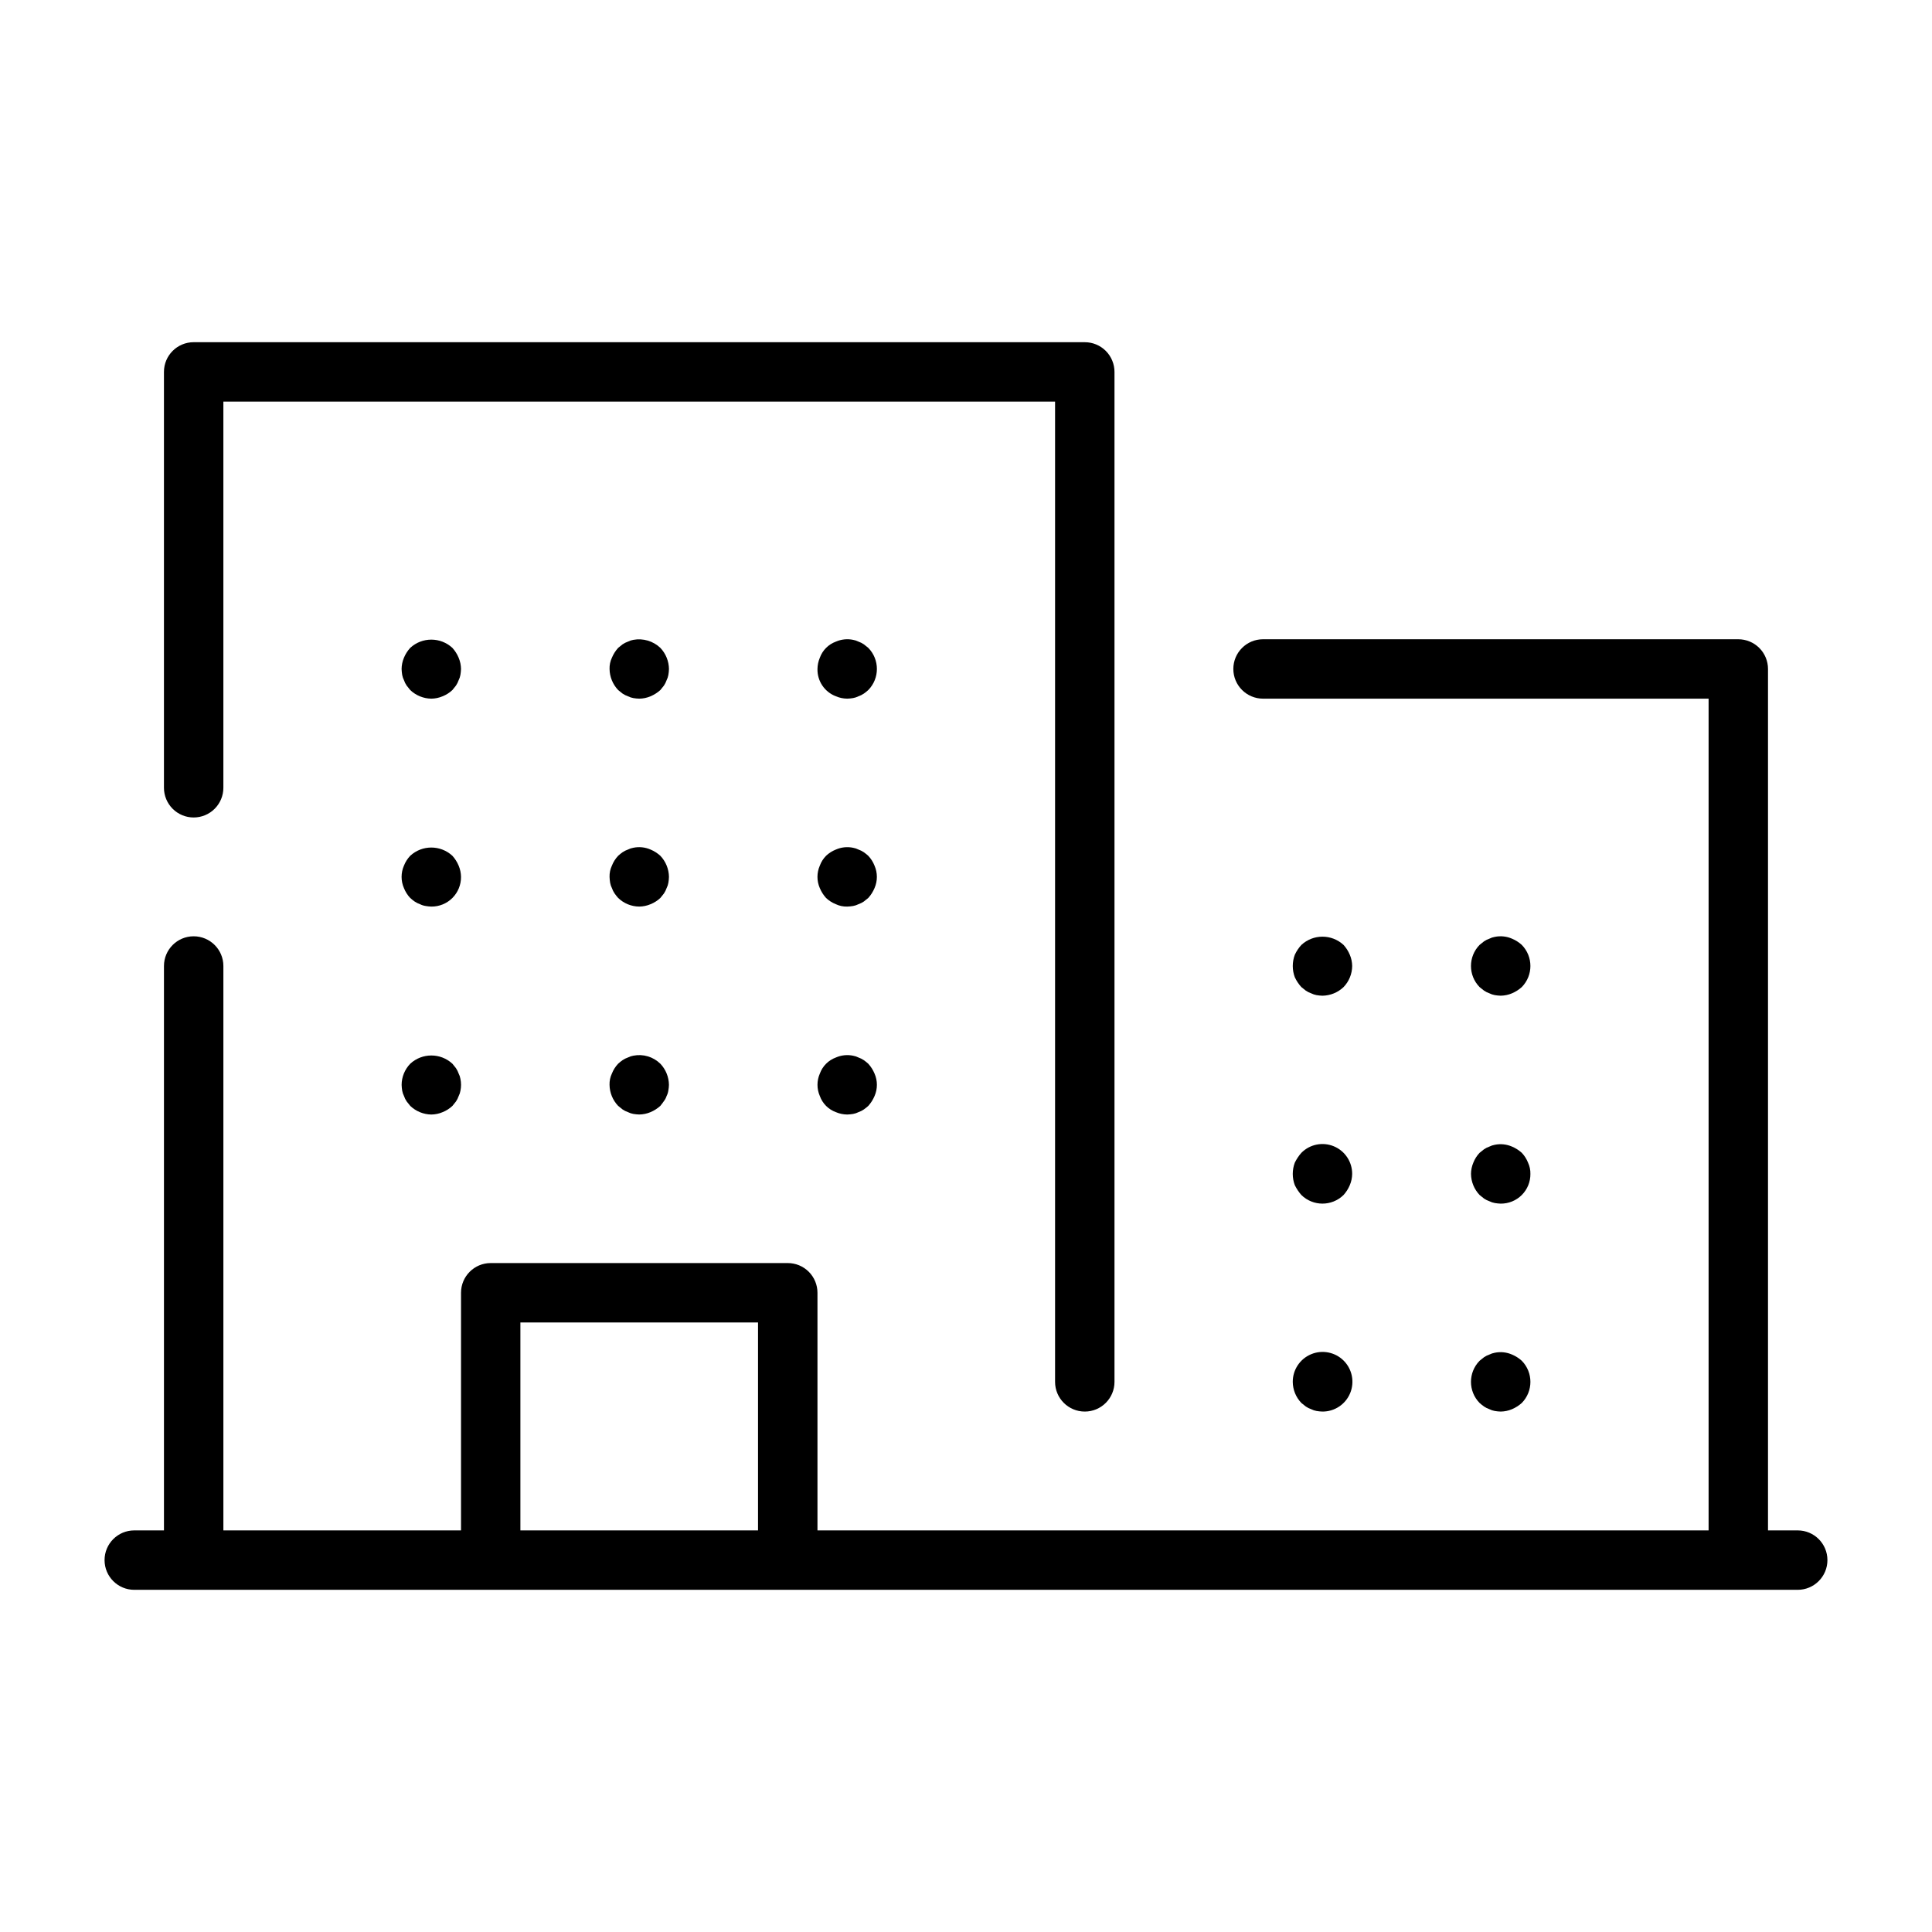 <?xml version="1.0" encoding="UTF-8"?>
<!-- Uploaded to: ICON Repo, www.iconrepo.com, Generator: ICON Repo Mixer Tools -->
<svg fill="#000000" width="800px" height="800px" version="1.1" viewBox="144 144 512 512" xmlns="http://www.w3.org/2000/svg">
 <g>
  <path d="m195.32 360.64c2.09 0 4.09-0.828 5.566-2.305 1.477-1.477 2.309-3.477 2.309-5.566v-102.34h220.41v259.78c0 4.348 3.527 7.871 7.875 7.871 4.348 0 7.871-3.523 7.871-7.871v-267.65c0-2.09-0.832-4.09-2.305-5.566-1.477-1.477-3.481-2.305-5.566-2.305h-236.16c-4.348 0-7.871 3.523-7.871 7.871v110.21c0 2.09 0.832 4.09 2.305 5.566 1.477 1.477 3.481 2.305 5.566 2.305z"/>
  <path d="m620.41 549.57h-7.871v-228.29c0-2.086-0.828-4.09-2.305-5.566-1.477-1.477-3.481-2.305-5.566-2.305h-125.95c-4.348 0-7.871 3.523-7.871 7.871s3.523 7.871 7.871 7.871h118.08v220.42h-236.16v-62.977c0-2.086-0.828-4.09-2.305-5.566-1.477-1.477-3.477-2.305-5.566-2.305h-78.719c-4.348 0-7.871 3.523-7.871 7.871v62.977h-62.977v-149.57c0-4.348-3.527-7.875-7.875-7.875-4.348 0-7.871 3.527-7.871 7.875v149.57h-7.871c-4.348 0-7.871 3.523-7.871 7.871s3.523 7.875 7.871 7.875h440.83c4.348 0 7.875-3.527 7.875-7.875s-3.527-7.871-7.875-7.871zm-338.5 0v-55.105h62.977v55.105z"/>
  <path d="m265.54 318.29c-0.398-0.953-0.957-1.832-1.652-2.598-3.156-2.91-8.02-2.91-11.176 0-0.695 0.766-1.258 1.645-1.656 2.598-0.402 0.949-0.617 1.965-0.629 2.992 0.02 0.527 0.07 1.055 0.156 1.574 0.09 0.492 0.25 0.973 0.48 1.418 0.168 0.504 0.406 0.98 0.707 1.418 0.316 0.395 0.629 0.789 0.945 1.18 1.508 1.438 3.5 2.25 5.582 2.281 1.031-0.012 2.047-0.223 2.992-0.629 0.961-0.383 1.844-0.941 2.598-1.652 0.316-0.395 0.629-0.789 0.945-1.18 0.297-0.441 0.535-0.918 0.707-1.418 0.23-0.445 0.391-0.922 0.473-1.418 0.09-0.52 0.145-1.047 0.16-1.574-0.016-1.027-0.227-2.043-0.633-2.992z"/>
  <path d="m319 315.69c-1.91-1.812-4.574-2.602-7.164-2.125-0.492 0.086-0.973 0.246-1.418 0.473-0.504 0.172-0.98 0.41-1.422 0.711l-1.176 0.945v-0.004c-0.695 0.766-1.254 1.645-1.652 2.598-0.445 0.934-0.66 1.961-0.629 2.992 0.027 2.086 0.844 4.082 2.281 5.59 0.391 0.316 0.785 0.629 1.176 0.945 0.441 0.297 0.922 0.535 1.422 0.707 0.449 0.227 0.926 0.387 1.418 0.473 0.52 0.09 1.047 0.145 1.574 0.156 1.027-0.012 2.047-0.223 2.992-0.629 0.953-0.402 1.828-0.961 2.598-1.652 0.316-0.395 0.629-0.789 0.945-1.18 0.297-0.441 0.535-0.918 0.707-1.418 0.23-0.445 0.387-0.922 0.473-1.418 0.09-0.52 0.145-1.047 0.156-1.574-0.031-2.082-0.844-4.078-2.281-5.59z"/>
  <path d="m265.54 373.39c-0.398-0.953-0.957-1.832-1.652-2.598-3.156-2.914-8.02-2.914-11.176 0-0.715 0.754-1.277 1.633-1.656 2.598-0.84 1.906-0.84 4.078 0 5.984 0.383 0.961 0.941 1.844 1.656 2.598 0.371 0.34 0.766 0.652 1.18 0.945 0.441 0.297 0.918 0.535 1.422 0.707 0.469 0.238 0.973 0.395 1.492 0.473 0.492 0.09 0.992 0.141 1.492 0.156 2.094 0.023 4.109-0.801 5.59-2.281 1.48-1.48 2.305-3.496 2.285-5.59-0.016-1.027-0.227-2.047-0.633-2.992z"/>
  <path d="m319 370.79c-0.766-0.691-1.645-1.254-2.598-1.652-1.438-0.629-3.031-0.793-4.566-0.473-0.492 0.086-0.973 0.246-1.418 0.473-0.504 0.172-0.98 0.41-1.422 0.707-0.41 0.289-0.805 0.605-1.176 0.945-0.711 0.754-1.273 1.633-1.652 2.598-0.445 0.934-0.66 1.961-0.629 2.992 0.016 0.527 0.07 1.055 0.156 1.574 0.09 0.492 0.25 0.969 0.477 1.418 0.172 0.5 0.41 0.977 0.711 1.414 0.289 0.414 0.605 0.809 0.941 1.184 1.5 1.449 3.5 2.266 5.586 2.281 1.027-0.012 2.047-0.227 2.992-0.629 0.961-0.383 1.844-0.945 2.598-1.652 0.316-0.395 0.629-0.789 0.945-1.18v-0.004c0.297-0.438 0.535-0.914 0.707-1.414 0.23-0.445 0.387-0.926 0.473-1.418 0.09-0.52 0.145-1.047 0.156-1.574-0.031-2.086-0.844-4.078-2.281-5.59z"/>
  <path d="m374.1 315.69c-0.395-0.316-0.793-0.629-1.18-0.945v0.004c-0.438-0.301-0.914-0.539-1.418-0.711-0.445-0.227-0.922-0.387-1.414-0.473-1.535-0.32-3.133-0.152-4.566 0.473-1.977 0.719-3.531 2.277-4.25 4.25-0.406 0.949-0.617 1.965-0.633 2.992-0.074 3.207 1.883 6.109 4.883 7.242 0.945 0.406 1.961 0.617 2.992 0.629 0.527-0.012 1.051-0.066 1.574-0.156 0.492-0.086 0.969-0.246 1.414-0.473 0.504-0.172 0.98-0.41 1.418-0.707 0.414-0.289 0.809-0.605 1.18-0.945 3.047-3.106 3.047-8.074 0-11.18z"/>
  <path d="m375.75 373.39c-0.379-0.965-0.941-1.844-1.656-2.598-0.371-0.34-0.766-0.652-1.18-0.945-0.438-0.297-0.914-0.535-1.418-0.707-0.445-0.227-0.922-0.387-1.414-0.473-1.535-0.32-3.133-0.156-4.566 0.473-0.965 0.379-1.848 0.941-2.598 1.652-0.73 0.738-1.293 1.625-1.652 2.598-0.84 1.906-0.84 4.078 0 5.984 0.398 0.953 0.957 1.832 1.652 2.598 0.754 0.711 1.633 1.27 2.598 1.652 0.934 0.441 1.957 0.656 2.992 0.629 0.527-0.016 1.051-0.066 1.574-0.156 0.492-0.09 0.969-0.25 1.414-0.473 0.504-0.172 0.98-0.41 1.418-0.707 0.395-0.316 0.793-0.629 1.18-0.945 0.695-0.766 1.254-1.645 1.656-2.598 0.84-1.906 0.84-4.078 0-5.984z"/>
  <path d="m264.84 427.08c-0.316-0.395-0.629-0.789-0.945-1.18-3.156-2.914-8.02-2.914-11.176 0-1.453 1.5-2.273 3.5-2.285 5.59 0.016 0.527 0.066 1.051 0.156 1.574 0.09 0.492 0.25 0.969 0.48 1.414 0.168 0.504 0.406 0.98 0.707 1.418 0.316 0.395 0.629 0.789 0.945 1.18 1.508 1.438 3.5 2.254 5.582 2.285 1.031-0.012 2.047-0.227 2.992-0.629 0.961-0.387 1.844-0.945 2.598-1.656 0.316-0.395 0.629-0.789 0.945-1.18 0.297-0.438 0.535-0.914 0.707-1.418 0.23-0.445 0.391-0.922 0.473-1.414 0.215-1.039 0.215-2.113 0-3.148-0.082-0.496-0.242-0.973-0.473-1.418-0.172-0.5-0.41-0.977-0.707-1.418z"/>
  <path d="m311.83 423.77c-0.492 0.082-0.973 0.242-1.418 0.473-0.504 0.172-0.98 0.41-1.422 0.707-0.41 0.289-0.805 0.605-1.176 0.945-0.711 0.75-1.273 1.633-1.652 2.598-0.445 0.934-0.66 1.957-0.629 2.992 0.027 2.082 0.844 4.078 2.281 5.586 0.391 0.316 0.785 0.629 1.176 0.945 0.441 0.301 0.922 0.539 1.422 0.711 0.449 0.223 0.926 0.383 1.418 0.473 0.52 0.09 1.047 0.141 1.574 0.156 1.027-0.012 2.047-0.227 2.992-0.629 0.953-0.402 1.828-0.961 2.598-1.656 0.316-0.395 0.629-0.789 0.945-1.258 0.309-0.402 0.551-0.855 0.707-1.34 0.242-0.469 0.402-0.973 0.473-1.496 0.094-0.492 0.148-0.992 0.156-1.492-0.031-2.086-0.844-4.082-2.281-5.59-1.891-1.848-4.57-2.644-7.164-2.125z"/>
  <path d="m374.1 425.9c-0.371-0.34-0.766-0.656-1.18-0.945-0.438-0.297-0.914-0.535-1.418-0.707-0.445-0.227-0.922-0.387-1.414-0.473-1.535-0.32-3.133-0.156-4.566 0.473-1.977 0.719-3.531 2.273-4.25 4.25-0.84 1.906-0.84 4.074 0 5.981 0.715 1.98 2.273 3.535 4.25 4.254 0.945 0.402 1.961 0.617 2.992 0.629 0.527-0.016 1.051-0.07 1.574-0.156 0.492-0.09 0.969-0.25 1.414-0.473 0.504-0.172 0.98-0.41 1.418-0.711 0.414-0.289 0.809-0.605 1.18-0.945 0.695-0.766 1.254-1.645 1.656-2.598 0.84-1.906 0.84-4.074 0-5.981-0.398-0.953-0.961-1.832-1.656-2.598z"/>
  <path d="m488.88 405.59c0.391 0.316 0.785 0.629 1.18 0.945 0.441 0.301 0.918 0.539 1.422 0.711 0.445 0.223 0.922 0.383 1.418 0.473 0.516 0.09 1.043 0.141 1.566 0.156 2.086-0.035 4.082-0.848 5.59-2.285 1.449-1.5 2.266-3.5 2.285-5.586-0.012-1.031-0.227-2.047-0.633-2.992-0.398-0.953-0.957-1.832-1.652-2.598-3.156-2.914-8.02-2.914-11.176 0-0.711 0.77-1.297 1.645-1.738 2.598-0.727 1.926-0.727 4.055 0 5.981 0.441 0.953 1.027 1.828 1.738 2.598z"/>
  <path d="m487.14 458.09c0.461 0.941 1.043 1.812 1.738 2.598 3.102 3.043 8.074 3.043 11.176 0 0.695-0.766 1.254-1.645 1.652-2.598 0.406-0.945 0.621-1.961 0.633-2.992 0.016-3.195-1.902-6.09-4.856-7.316-2.953-1.227-6.356-0.543-8.605 1.727-0.695 0.785-1.277 1.66-1.738 2.598-0.727 1.93-0.727 4.059 0 5.984z"/>
  <path d="m537.29 406.53c0.441 0.301 0.922 0.539 1.422 0.711 0.449 0.223 0.926 0.383 1.418 0.473 0.52 0.09 1.043 0.141 1.57 0.156 1.027-0.012 2.043-0.227 2.992-0.629 0.949-0.402 1.828-0.961 2.598-1.656 3.043-3.102 3.043-8.07 0-11.176-0.766-0.695-1.645-1.254-2.598-1.652-1.438-0.629-3.031-0.793-4.566-0.473-0.492 0.086-0.973 0.242-1.418 0.473-0.504 0.172-0.98 0.41-1.422 0.707l-1.18 0.945c-3.043 3.106-3.043 8.074 0 11.176 0.395 0.316 0.789 0.633 1.184 0.945z"/>
  <path d="m536.11 460.69c0.391 0.316 0.785 0.629 1.18 0.945 0.441 0.297 0.922 0.535 1.422 0.707 0.449 0.227 0.926 0.387 1.418 0.473 0.52 0.09 1.043 0.145 1.57 0.16 2.094 0.02 4.109-0.805 5.59-2.285 1.48-1.48 2.305-3.496 2.281-5.59 0.027-1.031-0.191-2.055-0.629-2.992-0.379-0.961-0.941-1.844-1.652-2.598-0.766-0.691-1.645-1.25-2.598-1.652-1.438-0.625-3.031-0.793-4.566-0.473-0.492 0.086-0.973 0.246-1.418 0.473-0.504 0.172-0.98 0.41-1.422 0.711l-1.18 0.945v-0.004c-0.711 0.754-1.273 1.637-1.652 2.598-0.402 0.949-0.617 1.965-0.625 2.992 0.027 2.086 0.844 4.082 2.281 5.59z"/>
  <path d="m488.88 515.8c0.391 0.316 0.785 0.629 1.18 0.945 0.441 0.297 0.918 0.535 1.422 0.707 0.445 0.227 0.922 0.387 1.418 0.473 0.516 0.09 1.043 0.141 1.566 0.156 3.203 0.016 6.098-1.906 7.332-4.863 1.23-2.957 0.555-6.363-1.707-8.629-2.266-2.266-5.676-2.938-8.629-1.707-2.957 1.23-4.879 4.125-4.867 7.328 0.016 2.086 0.832 4.09 2.285 5.59z"/>
  <path d="m536.11 515.8c0.375 0.34 0.77 0.652 1.18 0.945 0.441 0.297 0.922 0.535 1.422 0.707 0.449 0.227 0.926 0.387 1.418 0.473 0.52 0.09 1.043 0.141 1.57 0.156 1.027-0.012 2.043-0.227 2.992-0.629 0.949-0.402 1.828-0.961 2.598-1.652 3.043-3.106 3.043-8.074 0-11.18-0.766-0.691-1.645-1.254-2.598-1.652-1.438-0.629-3.031-0.793-4.566-0.473-0.492 0.086-0.973 0.246-1.418 0.473-0.504 0.172-0.98 0.41-1.422 0.707l-1.18 0.945c-3.043 3.106-3.043 8.074 0 11.18z"/>
 </g>
</svg>
